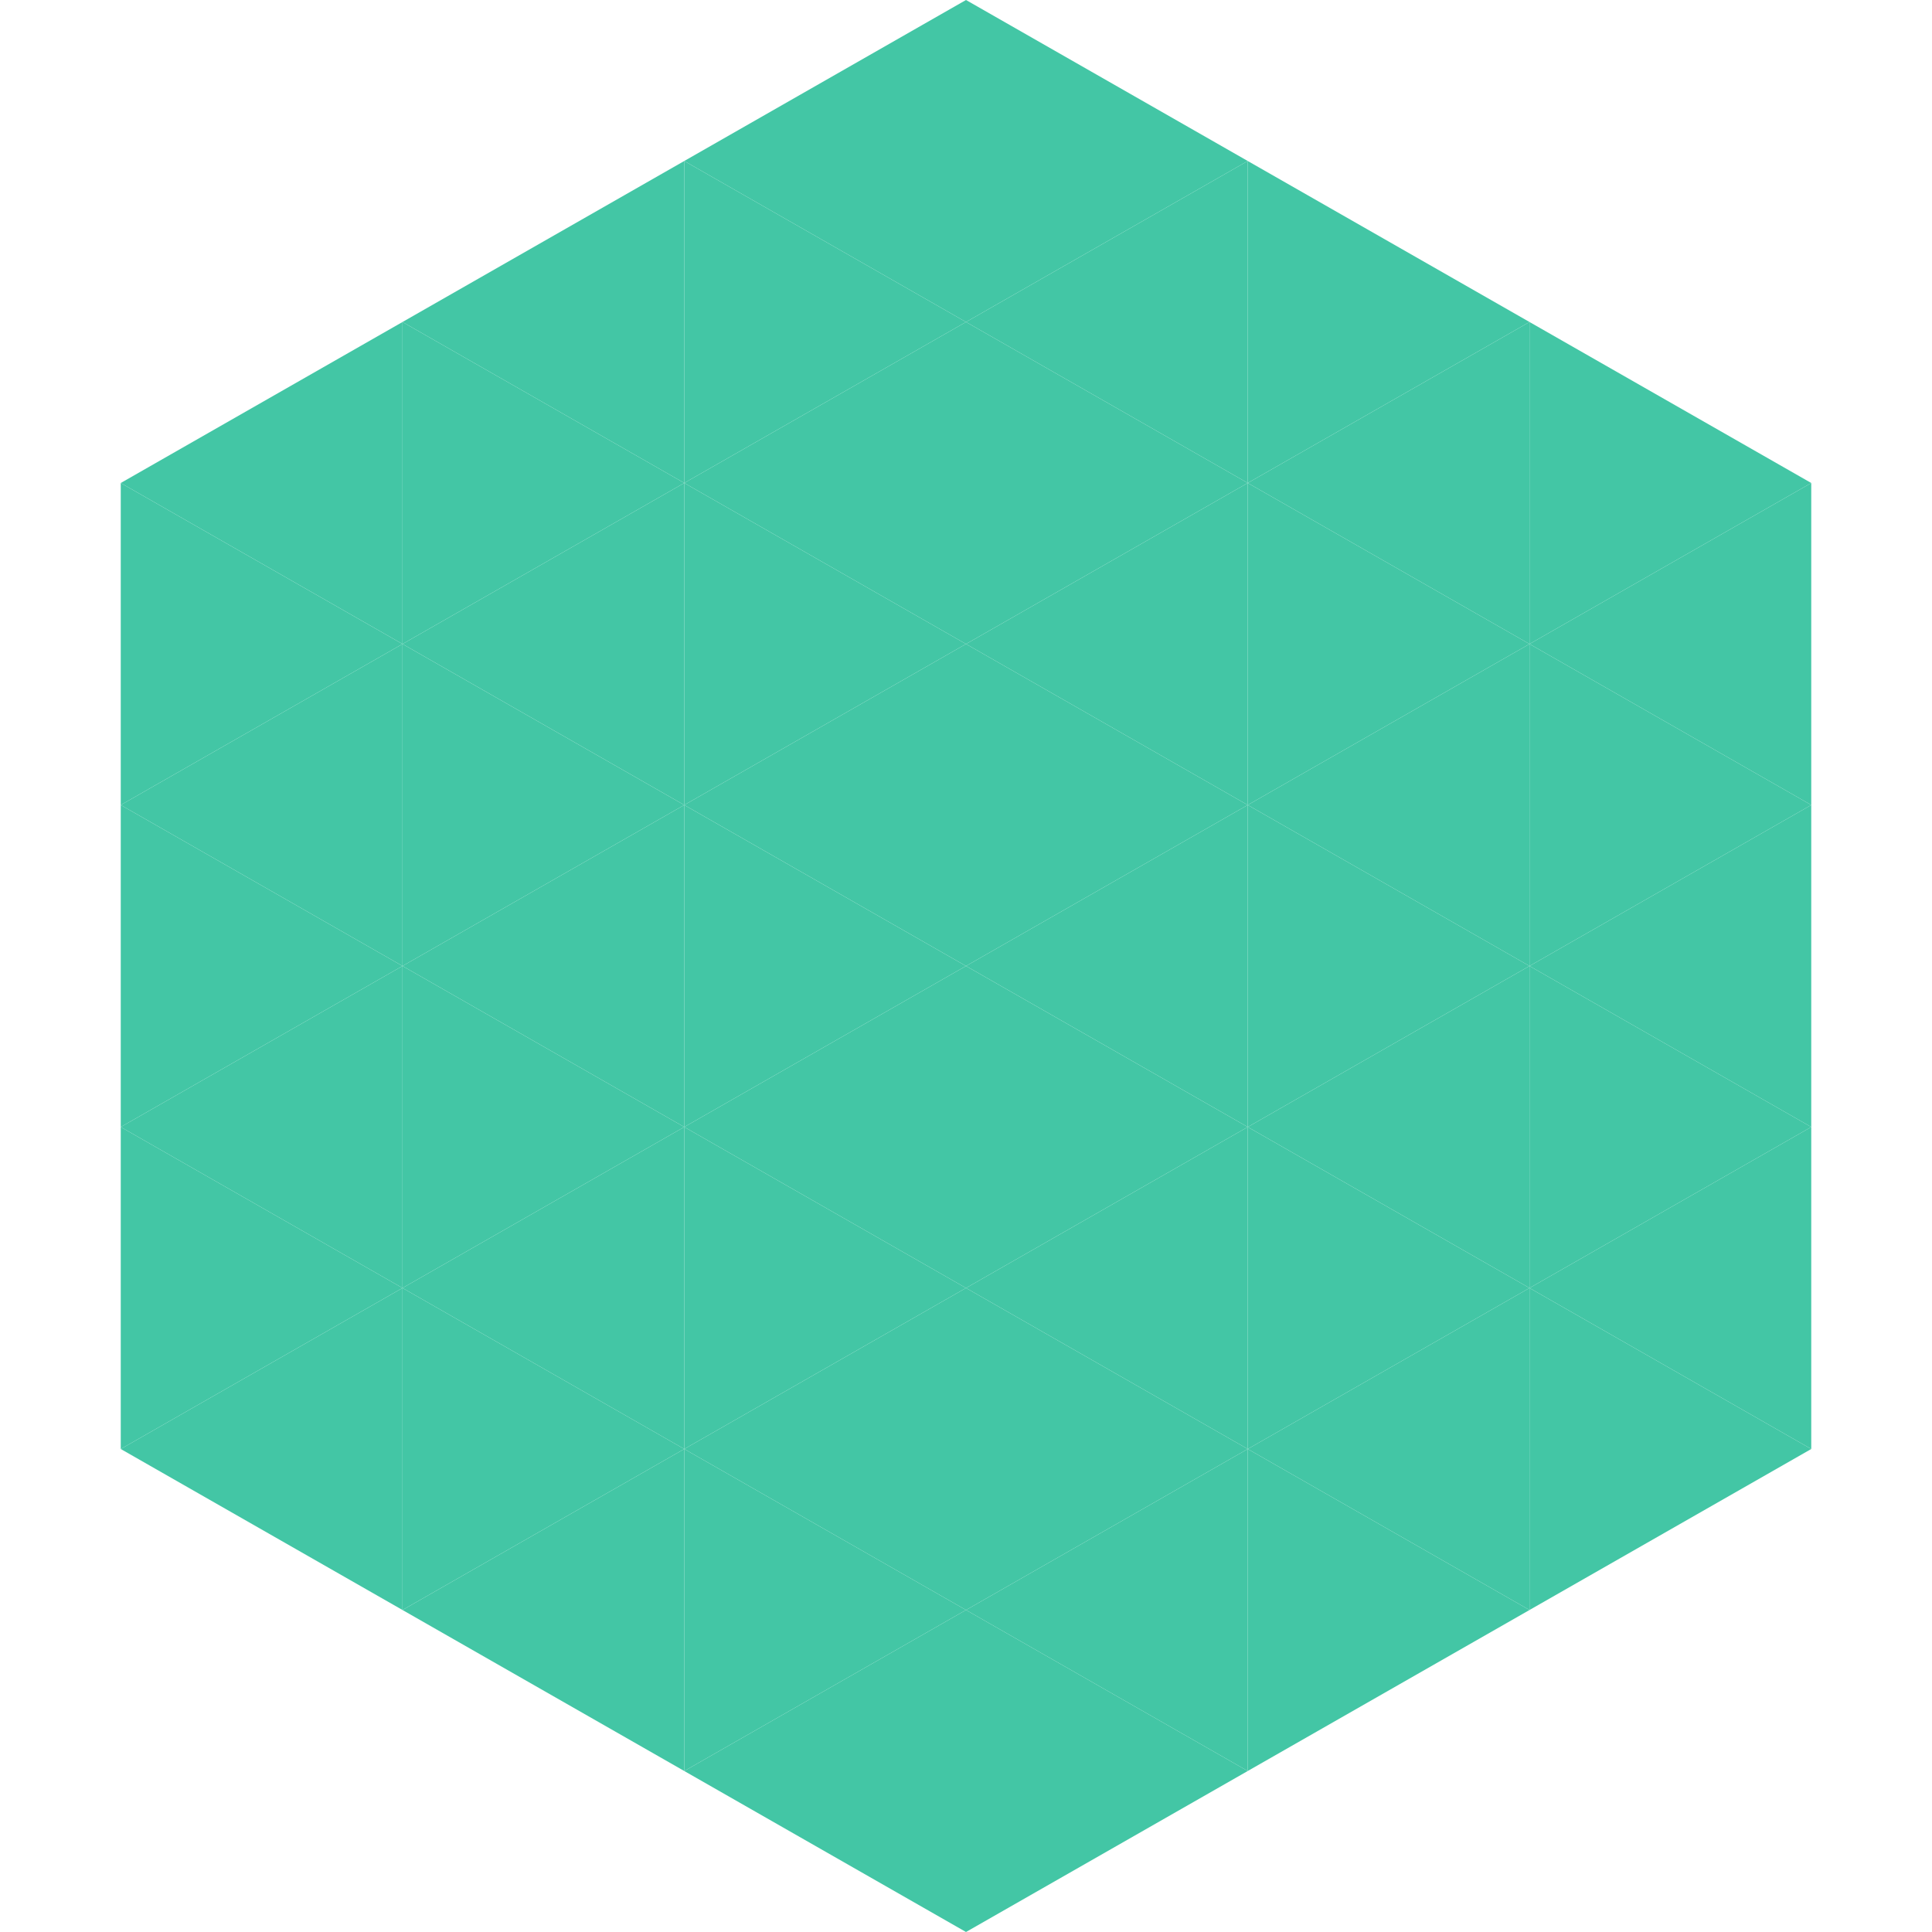<?xml version="1.0"?>
<!-- Generated by SVGo -->
<svg width="240" height="240"
     xmlns="http://www.w3.org/2000/svg"
     xmlns:xlink="http://www.w3.org/1999/xlink">
<polygon points="50,40 15,60 50,80" style="fill:rgb(67,198,165)" />
<polygon points="190,40 225,60 190,80" style="fill:rgb(67,198,165)" />
<polygon points="15,60 50,80 15,100" style="fill:rgb(67,198,165)" />
<polygon points="225,60 190,80 225,100" style="fill:rgb(67,198,165)" />
<polygon points="50,80 15,100 50,120" style="fill:rgb(67,198,165)" />
<polygon points="190,80 225,100 190,120" style="fill:rgb(67,198,165)" />
<polygon points="15,100 50,120 15,140" style="fill:rgb(67,198,165)" />
<polygon points="225,100 190,120 225,140" style="fill:rgb(67,198,165)" />
<polygon points="50,120 15,140 50,160" style="fill:rgb(67,198,165)" />
<polygon points="190,120 225,140 190,160" style="fill:rgb(67,198,165)" />
<polygon points="15,140 50,160 15,180" style="fill:rgb(67,198,165)" />
<polygon points="225,140 190,160 225,180" style="fill:rgb(67,198,165)" />
<polygon points="50,160 15,180 50,200" style="fill:rgb(67,198,165)" />
<polygon points="190,160 225,180 190,200" style="fill:rgb(67,198,165)" />
<polygon points="15,180 50,200 15,220" style="fill:rgb(255,255,255); fill-opacity:0" />
<polygon points="225,180 190,200 225,220" style="fill:rgb(255,255,255); fill-opacity:0" />
<polygon points="50,0 85,20 50,40" style="fill:rgb(255,255,255); fill-opacity:0" />
<polygon points="190,0 155,20 190,40" style="fill:rgb(255,255,255); fill-opacity:0" />
<polygon points="85,20 50,40 85,60" style="fill:rgb(67,198,165)" />
<polygon points="155,20 190,40 155,60" style="fill:rgb(67,198,165)" />
<polygon points="50,40 85,60 50,80" style="fill:rgb(67,198,165)" />
<polygon points="190,40 155,60 190,80" style="fill:rgb(67,198,165)" />
<polygon points="85,60 50,80 85,100" style="fill:rgb(67,198,165)" />
<polygon points="155,60 190,80 155,100" style="fill:rgb(67,198,165)" />
<polygon points="50,80 85,100 50,120" style="fill:rgb(67,198,165)" />
<polygon points="190,80 155,100 190,120" style="fill:rgb(67,198,165)" />
<polygon points="85,100 50,120 85,140" style="fill:rgb(67,198,165)" />
<polygon points="155,100 190,120 155,140" style="fill:rgb(67,198,165)" />
<polygon points="50,120 85,140 50,160" style="fill:rgb(67,198,165)" />
<polygon points="190,120 155,140 190,160" style="fill:rgb(67,198,165)" />
<polygon points="85,140 50,160 85,180" style="fill:rgb(67,198,165)" />
<polygon points="155,140 190,160 155,180" style="fill:rgb(67,198,165)" />
<polygon points="50,160 85,180 50,200" style="fill:rgb(67,198,165)" />
<polygon points="190,160 155,180 190,200" style="fill:rgb(67,198,165)" />
<polygon points="85,180 50,200 85,220" style="fill:rgb(67,198,165)" />
<polygon points="155,180 190,200 155,220" style="fill:rgb(67,198,165)" />
<polygon points="120,0 85,20 120,40" style="fill:rgb(67,198,165)" />
<polygon points="120,0 155,20 120,40" style="fill:rgb(67,198,165)" />
<polygon points="85,20 120,40 85,60" style="fill:rgb(67,198,165)" />
<polygon points="155,20 120,40 155,60" style="fill:rgb(67,198,165)" />
<polygon points="120,40 85,60 120,80" style="fill:rgb(67,198,165)" />
<polygon points="120,40 155,60 120,80" style="fill:rgb(67,198,165)" />
<polygon points="85,60 120,80 85,100" style="fill:rgb(67,198,165)" />
<polygon points="155,60 120,80 155,100" style="fill:rgb(67,198,165)" />
<polygon points="120,80 85,100 120,120" style="fill:rgb(67,198,165)" />
<polygon points="120,80 155,100 120,120" style="fill:rgb(67,198,165)" />
<polygon points="85,100 120,120 85,140" style="fill:rgb(67,198,165)" />
<polygon points="155,100 120,120 155,140" style="fill:rgb(67,198,165)" />
<polygon points="120,120 85,140 120,160" style="fill:rgb(67,198,165)" />
<polygon points="120,120 155,140 120,160" style="fill:rgb(67,198,165)" />
<polygon points="85,140 120,160 85,180" style="fill:rgb(67,198,165)" />
<polygon points="155,140 120,160 155,180" style="fill:rgb(67,198,165)" />
<polygon points="120,160 85,180 120,200" style="fill:rgb(67,198,165)" />
<polygon points="120,160 155,180 120,200" style="fill:rgb(67,198,165)" />
<polygon points="85,180 120,200 85,220" style="fill:rgb(67,198,165)" />
<polygon points="155,180 120,200 155,220" style="fill:rgb(67,198,165)" />
<polygon points="120,200 85,220 120,240" style="fill:rgb(67,198,165)" />
<polygon points="120,200 155,220 120,240" style="fill:rgb(67,198,165)" />
<polygon points="85,220 120,240 85,260" style="fill:rgb(255,255,255); fill-opacity:0" />
<polygon points="155,220 120,240 155,260" style="fill:rgb(255,255,255); fill-opacity:0" />
</svg>
